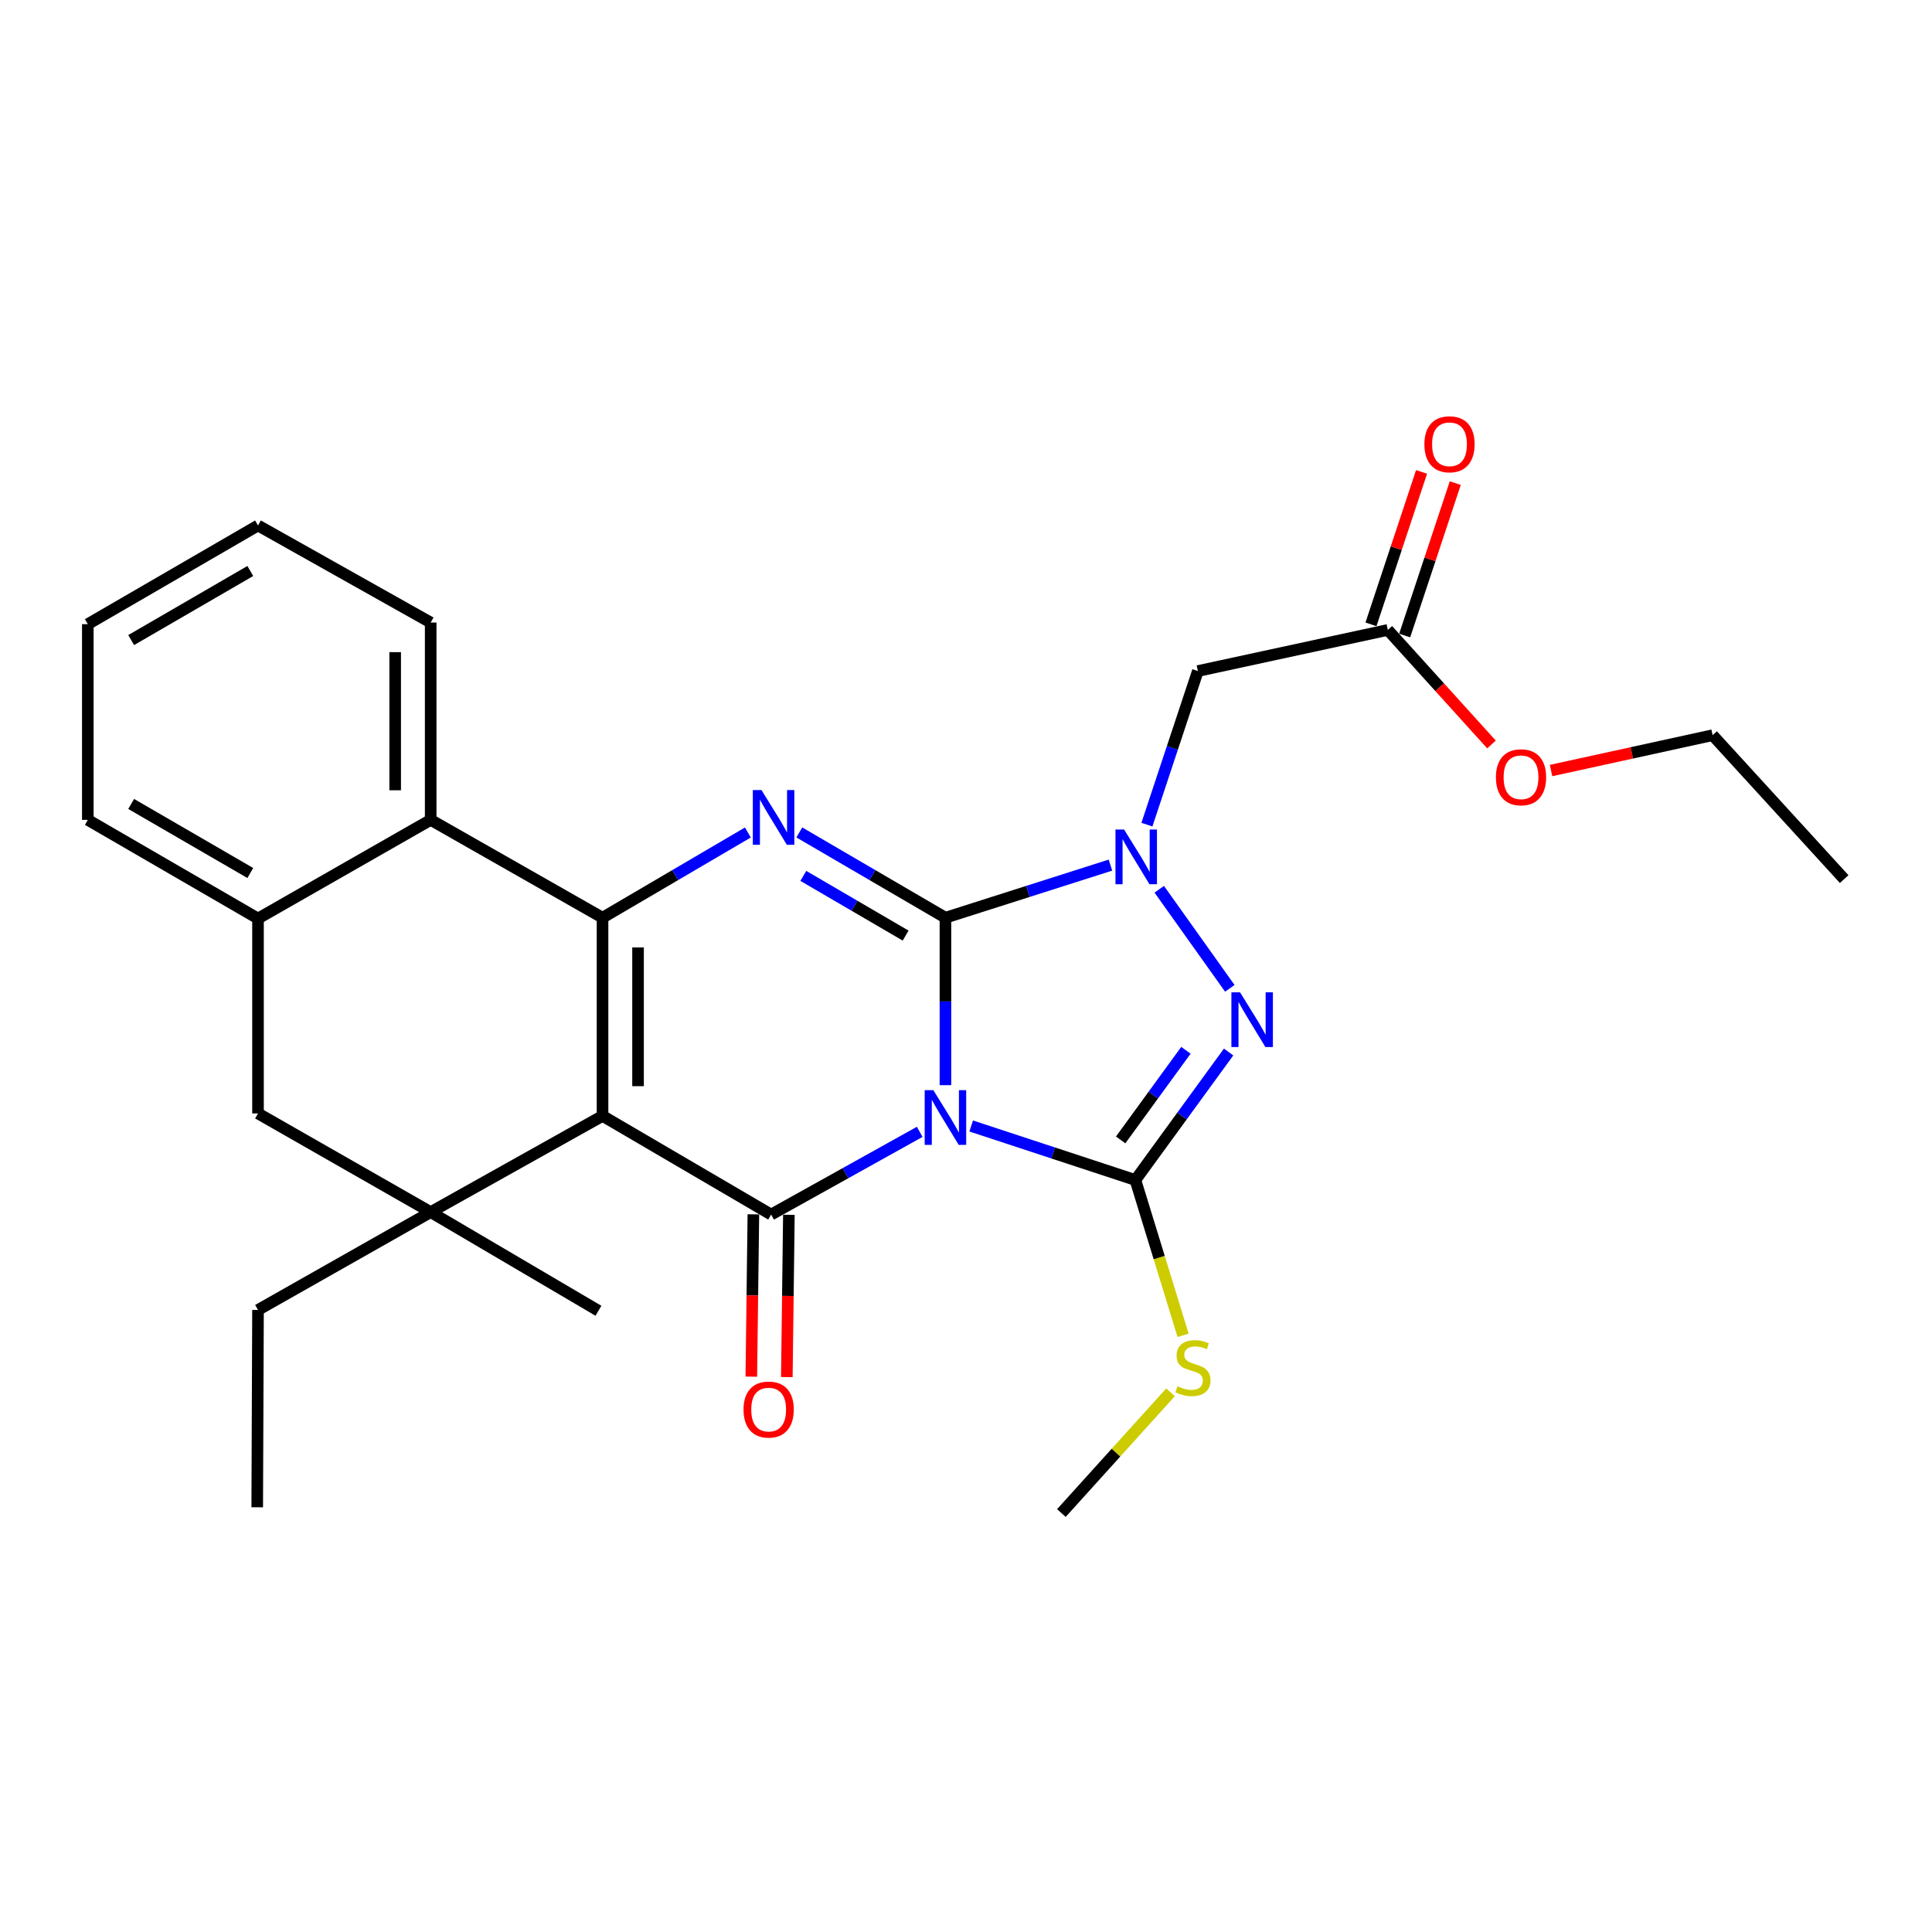 <?xml version='1.0' encoding='iso-8859-1'?>
<svg version='1.1' baseProfile='full'
              xmlns='http://www.w3.org/2000/svg'
                      xmlns:rdkit='http://www.rdkit.org/xml'
                      xmlns:xlink='http://www.w3.org/1999/xlink'
                  xml:space='preserve'
width='1000px' height='1000px' viewBox='0 0 1000 1000'>
<!-- END OF HEADER -->
<rect style='opacity:1.0;fill:#FFFFFF;stroke:none' width='1000' height='1000' x='0' y='0'> </rect>
<path class='bond-0' d='M 489.359,561.678 L 489.359,518.341' style='fill:none;fill-rule:evenodd;stroke:#0000FF;stroke-width:6px;stroke-linecap:butt;stroke-linejoin:miter;stroke-opacity:1' />
<path class='bond-0' d='M 489.359,518.341 L 489.359,475.004' style='fill:none;fill-rule:evenodd;stroke:#000000;stroke-width:6px;stroke-linecap:butt;stroke-linejoin:miter;stroke-opacity:1' />
<path class='bond-2' d='M 476.037,585.84 L 437.586,607.249' style='fill:none;fill-rule:evenodd;stroke:#0000FF;stroke-width:6px;stroke-linecap:butt;stroke-linejoin:miter;stroke-opacity:1' />
<path class='bond-2' d='M 437.586,607.249 L 399.134,628.657' style='fill:none;fill-rule:evenodd;stroke:#000000;stroke-width:6px;stroke-linecap:butt;stroke-linejoin:miter;stroke-opacity:1' />
<path class='bond-5' d='M 502.686,582.809 L 545.179,596.792' style='fill:none;fill-rule:evenodd;stroke:#0000FF;stroke-width:6px;stroke-linecap:butt;stroke-linejoin:miter;stroke-opacity:1' />
<path class='bond-5' d='M 545.179,596.792 L 587.672,610.776' style='fill:none;fill-rule:evenodd;stroke:#000000;stroke-width:6px;stroke-linecap:butt;stroke-linejoin:miter;stroke-opacity:1' />
<path class='bond-3' d='M 489.359,475.004 L 532.064,461.392' style='fill:none;fill-rule:evenodd;stroke:#000000;stroke-width:6px;stroke-linecap:butt;stroke-linejoin:miter;stroke-opacity:1' />
<path class='bond-3' d='M 532.064,461.392 L 574.77,447.78' style='fill:none;fill-rule:evenodd;stroke:#0000FF;stroke-width:6px;stroke-linecap:butt;stroke-linejoin:miter;stroke-opacity:1' />
<path class='bond-6' d='M 489.359,475.004 L 451.537,452.935' style='fill:none;fill-rule:evenodd;stroke:#000000;stroke-width:6px;stroke-linecap:butt;stroke-linejoin:miter;stroke-opacity:1' />
<path class='bond-6' d='M 451.537,452.935 L 413.715,430.865' style='fill:none;fill-rule:evenodd;stroke:#0000FF;stroke-width:6px;stroke-linecap:butt;stroke-linejoin:miter;stroke-opacity:1' />
<path class='bond-6' d='M 468.748,484.26 L 442.273,468.812' style='fill:none;fill-rule:evenodd;stroke:#000000;stroke-width:6px;stroke-linecap:butt;stroke-linejoin:miter;stroke-opacity:1' />
<path class='bond-6' d='M 442.273,468.812 L 415.797,453.363' style='fill:none;fill-rule:evenodd;stroke:#0000FF;stroke-width:6px;stroke-linecap:butt;stroke-linejoin:miter;stroke-opacity:1' />
<path class='bond-1' d='M 311.871,577.586 L 399.134,628.657' style='fill:none;fill-rule:evenodd;stroke:#000000;stroke-width:6px;stroke-linecap:butt;stroke-linejoin:miter;stroke-opacity:1' />
<path class='bond-4' d='M 311.871,577.586 L 311.871,475.004' style='fill:none;fill-rule:evenodd;stroke:#000000;stroke-width:6px;stroke-linecap:butt;stroke-linejoin:miter;stroke-opacity:1' />
<path class='bond-4' d='M 330.253,562.199 L 330.253,490.392' style='fill:none;fill-rule:evenodd;stroke:#000000;stroke-width:6px;stroke-linecap:butt;stroke-linejoin:miter;stroke-opacity:1' />
<path class='bond-8' d='M 311.871,577.586 L 222.922,627.381' style='fill:none;fill-rule:evenodd;stroke:#000000;stroke-width:6px;stroke-linecap:butt;stroke-linejoin:miter;stroke-opacity:1' />
<path class='bond-14' d='M 389.944,628.541 L 389.412,670.543' style='fill:none;fill-rule:evenodd;stroke:#000000;stroke-width:6px;stroke-linecap:butt;stroke-linejoin:miter;stroke-opacity:1' />
<path class='bond-14' d='M 389.412,670.543 L 388.88,712.545' style='fill:none;fill-rule:evenodd;stroke:#FF0000;stroke-width:6px;stroke-linecap:butt;stroke-linejoin:miter;stroke-opacity:1' />
<path class='bond-14' d='M 408.324,628.774 L 407.793,670.776' style='fill:none;fill-rule:evenodd;stroke:#000000;stroke-width:6px;stroke-linecap:butt;stroke-linejoin:miter;stroke-opacity:1' />
<path class='bond-14' d='M 407.793,670.776 L 407.261,712.778' style='fill:none;fill-rule:evenodd;stroke:#FF0000;stroke-width:6px;stroke-linecap:butt;stroke-linejoin:miter;stroke-opacity:1' />
<path class='bond-10' d='M 593.639,426.837 L 606.826,387.084' style='fill:none;fill-rule:evenodd;stroke:#0000FF;stroke-width:6px;stroke-linecap:butt;stroke-linejoin:miter;stroke-opacity:1' />
<path class='bond-10' d='M 606.826,387.084 L 620.014,347.331' style='fill:none;fill-rule:evenodd;stroke:#000000;stroke-width:6px;stroke-linecap:butt;stroke-linejoin:miter;stroke-opacity:1' />
<path class='bond-28' d='M 600.027,460.277 L 636.548,511.559' style='fill:none;fill-rule:evenodd;stroke:#0000FF;stroke-width:6px;stroke-linecap:butt;stroke-linejoin:miter;stroke-opacity:1' />
<path class='bond-9' d='M 311.871,475.004 L 222.922,424.362' style='fill:none;fill-rule:evenodd;stroke:#000000;stroke-width:6px;stroke-linecap:butt;stroke-linejoin:miter;stroke-opacity:1' />
<path class='bond-29' d='M 311.871,475.004 L 349.483,452.951' style='fill:none;fill-rule:evenodd;stroke:#000000;stroke-width:6px;stroke-linecap:butt;stroke-linejoin:miter;stroke-opacity:1' />
<path class='bond-29' d='M 349.483,452.951 L 387.095,430.897' style='fill:none;fill-rule:evenodd;stroke:#0000FF;stroke-width:6px;stroke-linecap:butt;stroke-linejoin:miter;stroke-opacity:1' />
<path class='bond-7' d='M 587.672,610.776 L 611.799,577.647' style='fill:none;fill-rule:evenodd;stroke:#000000;stroke-width:6px;stroke-linecap:butt;stroke-linejoin:miter;stroke-opacity:1' />
<path class='bond-7' d='M 611.799,577.647 L 635.926,544.518' style='fill:none;fill-rule:evenodd;stroke:#0000FF;stroke-width:6px;stroke-linecap:butt;stroke-linejoin:miter;stroke-opacity:1' />
<path class='bond-7' d='M 580.051,590.016 L 596.94,566.825' style='fill:none;fill-rule:evenodd;stroke:#000000;stroke-width:6px;stroke-linecap:butt;stroke-linejoin:miter;stroke-opacity:1' />
<path class='bond-7' d='M 596.94,566.825 L 613.829,543.635' style='fill:none;fill-rule:evenodd;stroke:#0000FF;stroke-width:6px;stroke-linecap:butt;stroke-linejoin:miter;stroke-opacity:1' />
<path class='bond-15' d='M 587.672,610.776 L 600.014,650.965' style='fill:none;fill-rule:evenodd;stroke:#000000;stroke-width:6px;stroke-linecap:butt;stroke-linejoin:miter;stroke-opacity:1' />
<path class='bond-15' d='M 600.014,650.965 L 612.356,691.154' style='fill:none;fill-rule:evenodd;stroke:#CCCC00;stroke-width:6px;stroke-linecap:butt;stroke-linejoin:miter;stroke-opacity:1' />
<path class='bond-12' d='M 222.922,627.381 L 133.545,576.31' style='fill:none;fill-rule:evenodd;stroke:#000000;stroke-width:6px;stroke-linecap:butt;stroke-linejoin:miter;stroke-opacity:1' />
<path class='bond-17' d='M 222.922,627.381 L 133.545,678.033' style='fill:none;fill-rule:evenodd;stroke:#000000;stroke-width:6px;stroke-linecap:butt;stroke-linejoin:miter;stroke-opacity:1' />
<path class='bond-18' d='M 222.922,627.381 L 309.757,678.452' style='fill:none;fill-rule:evenodd;stroke:#000000;stroke-width:6px;stroke-linecap:butt;stroke-linejoin:miter;stroke-opacity:1' />
<path class='bond-20' d='M 222.922,424.362 L 222.922,322.23' style='fill:none;fill-rule:evenodd;stroke:#000000;stroke-width:6px;stroke-linecap:butt;stroke-linejoin:miter;stroke-opacity:1' />
<path class='bond-20' d='M 204.54,409.042 L 204.54,337.55' style='fill:none;fill-rule:evenodd;stroke:#000000;stroke-width:6px;stroke-linecap:butt;stroke-linejoin:miter;stroke-opacity:1' />
<path class='bond-30' d='M 222.922,424.362 L 133.545,475.433' style='fill:none;fill-rule:evenodd;stroke:#000000;stroke-width:6px;stroke-linecap:butt;stroke-linejoin:miter;stroke-opacity:1' />
<path class='bond-13' d='M 620.014,347.331 L 718.337,326.049' style='fill:none;fill-rule:evenodd;stroke:#000000;stroke-width:6px;stroke-linecap:butt;stroke-linejoin:miter;stroke-opacity:1' />
<path class='bond-11' d='M 133.545,475.433 L 133.545,576.31' style='fill:none;fill-rule:evenodd;stroke:#000000;stroke-width:6px;stroke-linecap:butt;stroke-linejoin:miter;stroke-opacity:1' />
<path class='bond-21' d='M 133.545,475.433 L 45.455,424.362' style='fill:none;fill-rule:evenodd;stroke:#000000;stroke-width:6px;stroke-linecap:butt;stroke-linejoin:miter;stroke-opacity:1' />
<path class='bond-21' d='M 129.551,451.87 L 67.888,416.12' style='fill:none;fill-rule:evenodd;stroke:#000000;stroke-width:6px;stroke-linecap:butt;stroke-linejoin:miter;stroke-opacity:1' />
<path class='bond-16' d='M 727.06,328.944 L 740.152,289.502' style='fill:none;fill-rule:evenodd;stroke:#000000;stroke-width:6px;stroke-linecap:butt;stroke-linejoin:miter;stroke-opacity:1' />
<path class='bond-16' d='M 740.152,289.502 L 753.243,250.059' style='fill:none;fill-rule:evenodd;stroke:#FF0000;stroke-width:6px;stroke-linecap:butt;stroke-linejoin:miter;stroke-opacity:1' />
<path class='bond-16' d='M 709.614,323.154 L 722.706,283.711' style='fill:none;fill-rule:evenodd;stroke:#000000;stroke-width:6px;stroke-linecap:butt;stroke-linejoin:miter;stroke-opacity:1' />
<path class='bond-16' d='M 722.706,283.711 L 735.797,244.269' style='fill:none;fill-rule:evenodd;stroke:#FF0000;stroke-width:6px;stroke-linecap:butt;stroke-linejoin:miter;stroke-opacity:1' />
<path class='bond-19' d='M 718.337,326.049 L 745.167,355.696' style='fill:none;fill-rule:evenodd;stroke:#000000;stroke-width:6px;stroke-linecap:butt;stroke-linejoin:miter;stroke-opacity:1' />
<path class='bond-19' d='M 745.167,355.696 L 771.996,385.344' style='fill:none;fill-rule:evenodd;stroke:#FF0000;stroke-width:6px;stroke-linecap:butt;stroke-linejoin:miter;stroke-opacity:1' />
<path class='bond-22' d='M 605.852,720.665 L 577.609,751.906' style='fill:none;fill-rule:evenodd;stroke:#CCCC00;stroke-width:6px;stroke-linecap:butt;stroke-linejoin:miter;stroke-opacity:1' />
<path class='bond-22' d='M 577.609,751.906 L 549.366,783.148' style='fill:none;fill-rule:evenodd;stroke:#000000;stroke-width:6px;stroke-linecap:butt;stroke-linejoin:miter;stroke-opacity:1' />
<path class='bond-24' d='M 133.545,678.033 L 133.137,780.166' style='fill:none;fill-rule:evenodd;stroke:#000000;stroke-width:6px;stroke-linecap:butt;stroke-linejoin:miter;stroke-opacity:1' />
<path class='bond-23' d='M 802.818,398.832 L 844.634,389.682' style='fill:none;fill-rule:evenodd;stroke:#FF0000;stroke-width:6px;stroke-linecap:butt;stroke-linejoin:miter;stroke-opacity:1' />
<path class='bond-23' d='M 844.634,389.682 L 886.45,380.531' style='fill:none;fill-rule:evenodd;stroke:#000000;stroke-width:6px;stroke-linecap:butt;stroke-linejoin:miter;stroke-opacity:1' />
<path class='bond-25' d='M 222.922,322.23 L 133.545,271.986' style='fill:none;fill-rule:evenodd;stroke:#000000;stroke-width:6px;stroke-linecap:butt;stroke-linejoin:miter;stroke-opacity:1' />
<path class='bond-26' d='M 45.455,424.362 L 45.455,323.067' style='fill:none;fill-rule:evenodd;stroke:#000000;stroke-width:6px;stroke-linecap:butt;stroke-linejoin:miter;stroke-opacity:1' />
<path class='bond-27' d='M 886.45,380.531 L 954.545,455.019' style='fill:none;fill-rule:evenodd;stroke:#000000;stroke-width:6px;stroke-linecap:butt;stroke-linejoin:miter;stroke-opacity:1' />
<path class='bond-31' d='M 133.545,271.986 L 45.455,323.067' style='fill:none;fill-rule:evenodd;stroke:#000000;stroke-width:6px;stroke-linecap:butt;stroke-linejoin:miter;stroke-opacity:1' />
<path class='bond-31' d='M 129.553,295.55 L 67.889,331.307' style='fill:none;fill-rule:evenodd;stroke:#000000;stroke-width:6px;stroke-linecap:butt;stroke-linejoin:miter;stroke-opacity:1' />
<path  class='atom-0' d='M 483.099 564.263
L 492.379 579.263
Q 493.299 580.743, 494.779 583.423
Q 496.259 586.103, 496.339 586.263
L 496.339 564.263
L 500.099 564.263
L 500.099 592.583
L 496.219 592.583
L 486.259 576.183
Q 485.099 574.263, 483.859 572.063
Q 482.659 569.863, 482.299 569.183
L 482.299 592.583
L 478.619 592.583
L 478.619 564.263
L 483.099 564.263
' fill='#0000FF'/>
<path  class='atom-4' d='M 581.841 429.37
L 591.121 444.37
Q 592.041 445.85, 593.521 448.53
Q 595.001 451.21, 595.081 451.37
L 595.081 429.37
L 598.841 429.37
L 598.841 457.69
L 594.961 457.69
L 585.001 441.29
Q 583.841 439.37, 582.601 437.17
Q 581.401 434.97, 581.041 434.29
L 581.041 457.69
L 577.361 457.69
L 577.361 429.37
L 581.841 429.37
' fill='#0000FF'/>
<path  class='atom-7' d='M 394.14 408.936
L 403.42 423.936
Q 404.34 425.416, 405.82 428.096
Q 407.3 430.776, 407.38 430.936
L 407.38 408.936
L 411.14 408.936
L 411.14 437.256
L 407.26 437.256
L 397.3 420.856
Q 396.14 418.936, 394.9 416.736
Q 393.7 414.536, 393.34 413.856
L 393.34 437.256
L 389.66 437.256
L 389.66 408.936
L 394.14 408.936
' fill='#0000FF'/>
<path  class='atom-8' d='M 641.848 513.631
L 651.128 528.631
Q 652.048 530.111, 653.528 532.791
Q 655.008 535.471, 655.088 535.631
L 655.088 513.631
L 658.848 513.631
L 658.848 541.951
L 654.968 541.951
L 645.008 525.551
Q 643.848 523.631, 642.608 521.431
Q 641.408 519.231, 641.048 518.551
L 641.048 541.951
L 637.368 541.951
L 637.368 513.631
L 641.848 513.631
' fill='#0000FF'/>
<path  class='atom-15' d='M 384.857 729.583
Q 384.857 722.783, 388.217 718.983
Q 391.577 715.183, 397.857 715.183
Q 404.137 715.183, 407.497 718.983
Q 410.857 722.783, 410.857 729.583
Q 410.857 736.463, 407.457 740.383
Q 404.057 744.263, 397.857 744.263
Q 391.617 744.263, 388.217 740.383
Q 384.857 736.503, 384.857 729.583
M 397.857 741.063
Q 402.177 741.063, 404.497 738.183
Q 406.857 735.263, 406.857 729.583
Q 406.857 724.023, 404.497 721.223
Q 402.177 718.383, 397.857 718.383
Q 393.537 718.383, 391.177 721.183
Q 388.857 723.983, 388.857 729.583
Q 388.857 735.303, 391.177 738.183
Q 393.537 741.063, 397.857 741.063
' fill='#FF0000'/>
<path  class='atom-16' d='M 609.471 717.532
Q 609.791 717.652, 611.111 718.212
Q 612.431 718.772, 613.871 719.132
Q 615.351 719.452, 616.791 719.452
Q 619.471 719.452, 621.031 718.172
Q 622.591 716.852, 622.591 714.572
Q 622.591 713.012, 621.791 712.052
Q 621.031 711.092, 619.831 710.572
Q 618.631 710.052, 616.631 709.452
Q 614.111 708.692, 612.591 707.972
Q 611.111 707.252, 610.031 705.732
Q 608.991 704.212, 608.991 701.652
Q 608.991 698.092, 611.391 695.892
Q 613.831 693.692, 618.631 693.692
Q 621.911 693.692, 625.631 695.252
L 624.711 698.332
Q 621.311 696.932, 618.751 696.932
Q 615.991 696.932, 614.471 698.092
Q 612.951 699.212, 612.991 701.172
Q 612.991 702.692, 613.751 703.612
Q 614.551 704.532, 615.671 705.052
Q 616.831 705.572, 618.751 706.172
Q 621.311 706.972, 622.831 707.772
Q 624.351 708.572, 625.431 710.212
Q 626.551 711.812, 626.551 714.572
Q 626.551 718.492, 623.911 720.612
Q 621.311 722.692, 616.951 722.692
Q 614.431 722.692, 612.511 722.132
Q 610.631 721.612, 608.391 720.692
L 609.471 717.532
' fill='#CCCC00'/>
<path  class='atom-17' d='M 737.26 229.951
Q 737.26 223.151, 740.62 219.351
Q 743.98 215.551, 750.26 215.551
Q 756.54 215.551, 759.9 219.351
Q 763.26 223.151, 763.26 229.951
Q 763.26 236.831, 759.86 240.751
Q 756.46 244.631, 750.26 244.631
Q 744.02 244.631, 740.62 240.751
Q 737.26 236.871, 737.26 229.951
M 750.26 241.431
Q 754.58 241.431, 756.9 238.551
Q 759.26 235.631, 759.26 229.951
Q 759.26 224.391, 756.9 221.591
Q 754.58 218.751, 750.26 218.751
Q 745.94 218.751, 743.58 221.551
Q 741.26 224.351, 741.26 229.951
Q 741.26 235.671, 743.58 238.551
Q 745.94 241.431, 750.26 241.431
' fill='#FF0000'/>
<path  class='atom-20' d='M 774.28 402.312
Q 774.28 395.512, 777.64 391.712
Q 781 387.912, 787.28 387.912
Q 793.56 387.912, 796.92 391.712
Q 800.28 395.512, 800.28 402.312
Q 800.28 409.192, 796.88 413.112
Q 793.48 416.992, 787.28 416.992
Q 781.04 416.992, 777.64 413.112
Q 774.28 409.232, 774.28 402.312
M 787.28 413.792
Q 791.6 413.792, 793.92 410.912
Q 796.28 407.992, 796.28 402.312
Q 796.28 396.752, 793.92 393.952
Q 791.6 391.112, 787.28 391.112
Q 782.96 391.112, 780.6 393.912
Q 778.28 396.712, 778.28 402.312
Q 778.28 408.032, 780.6 410.912
Q 782.96 413.792, 787.28 413.792
' fill='#FF0000'/>
</svg>
